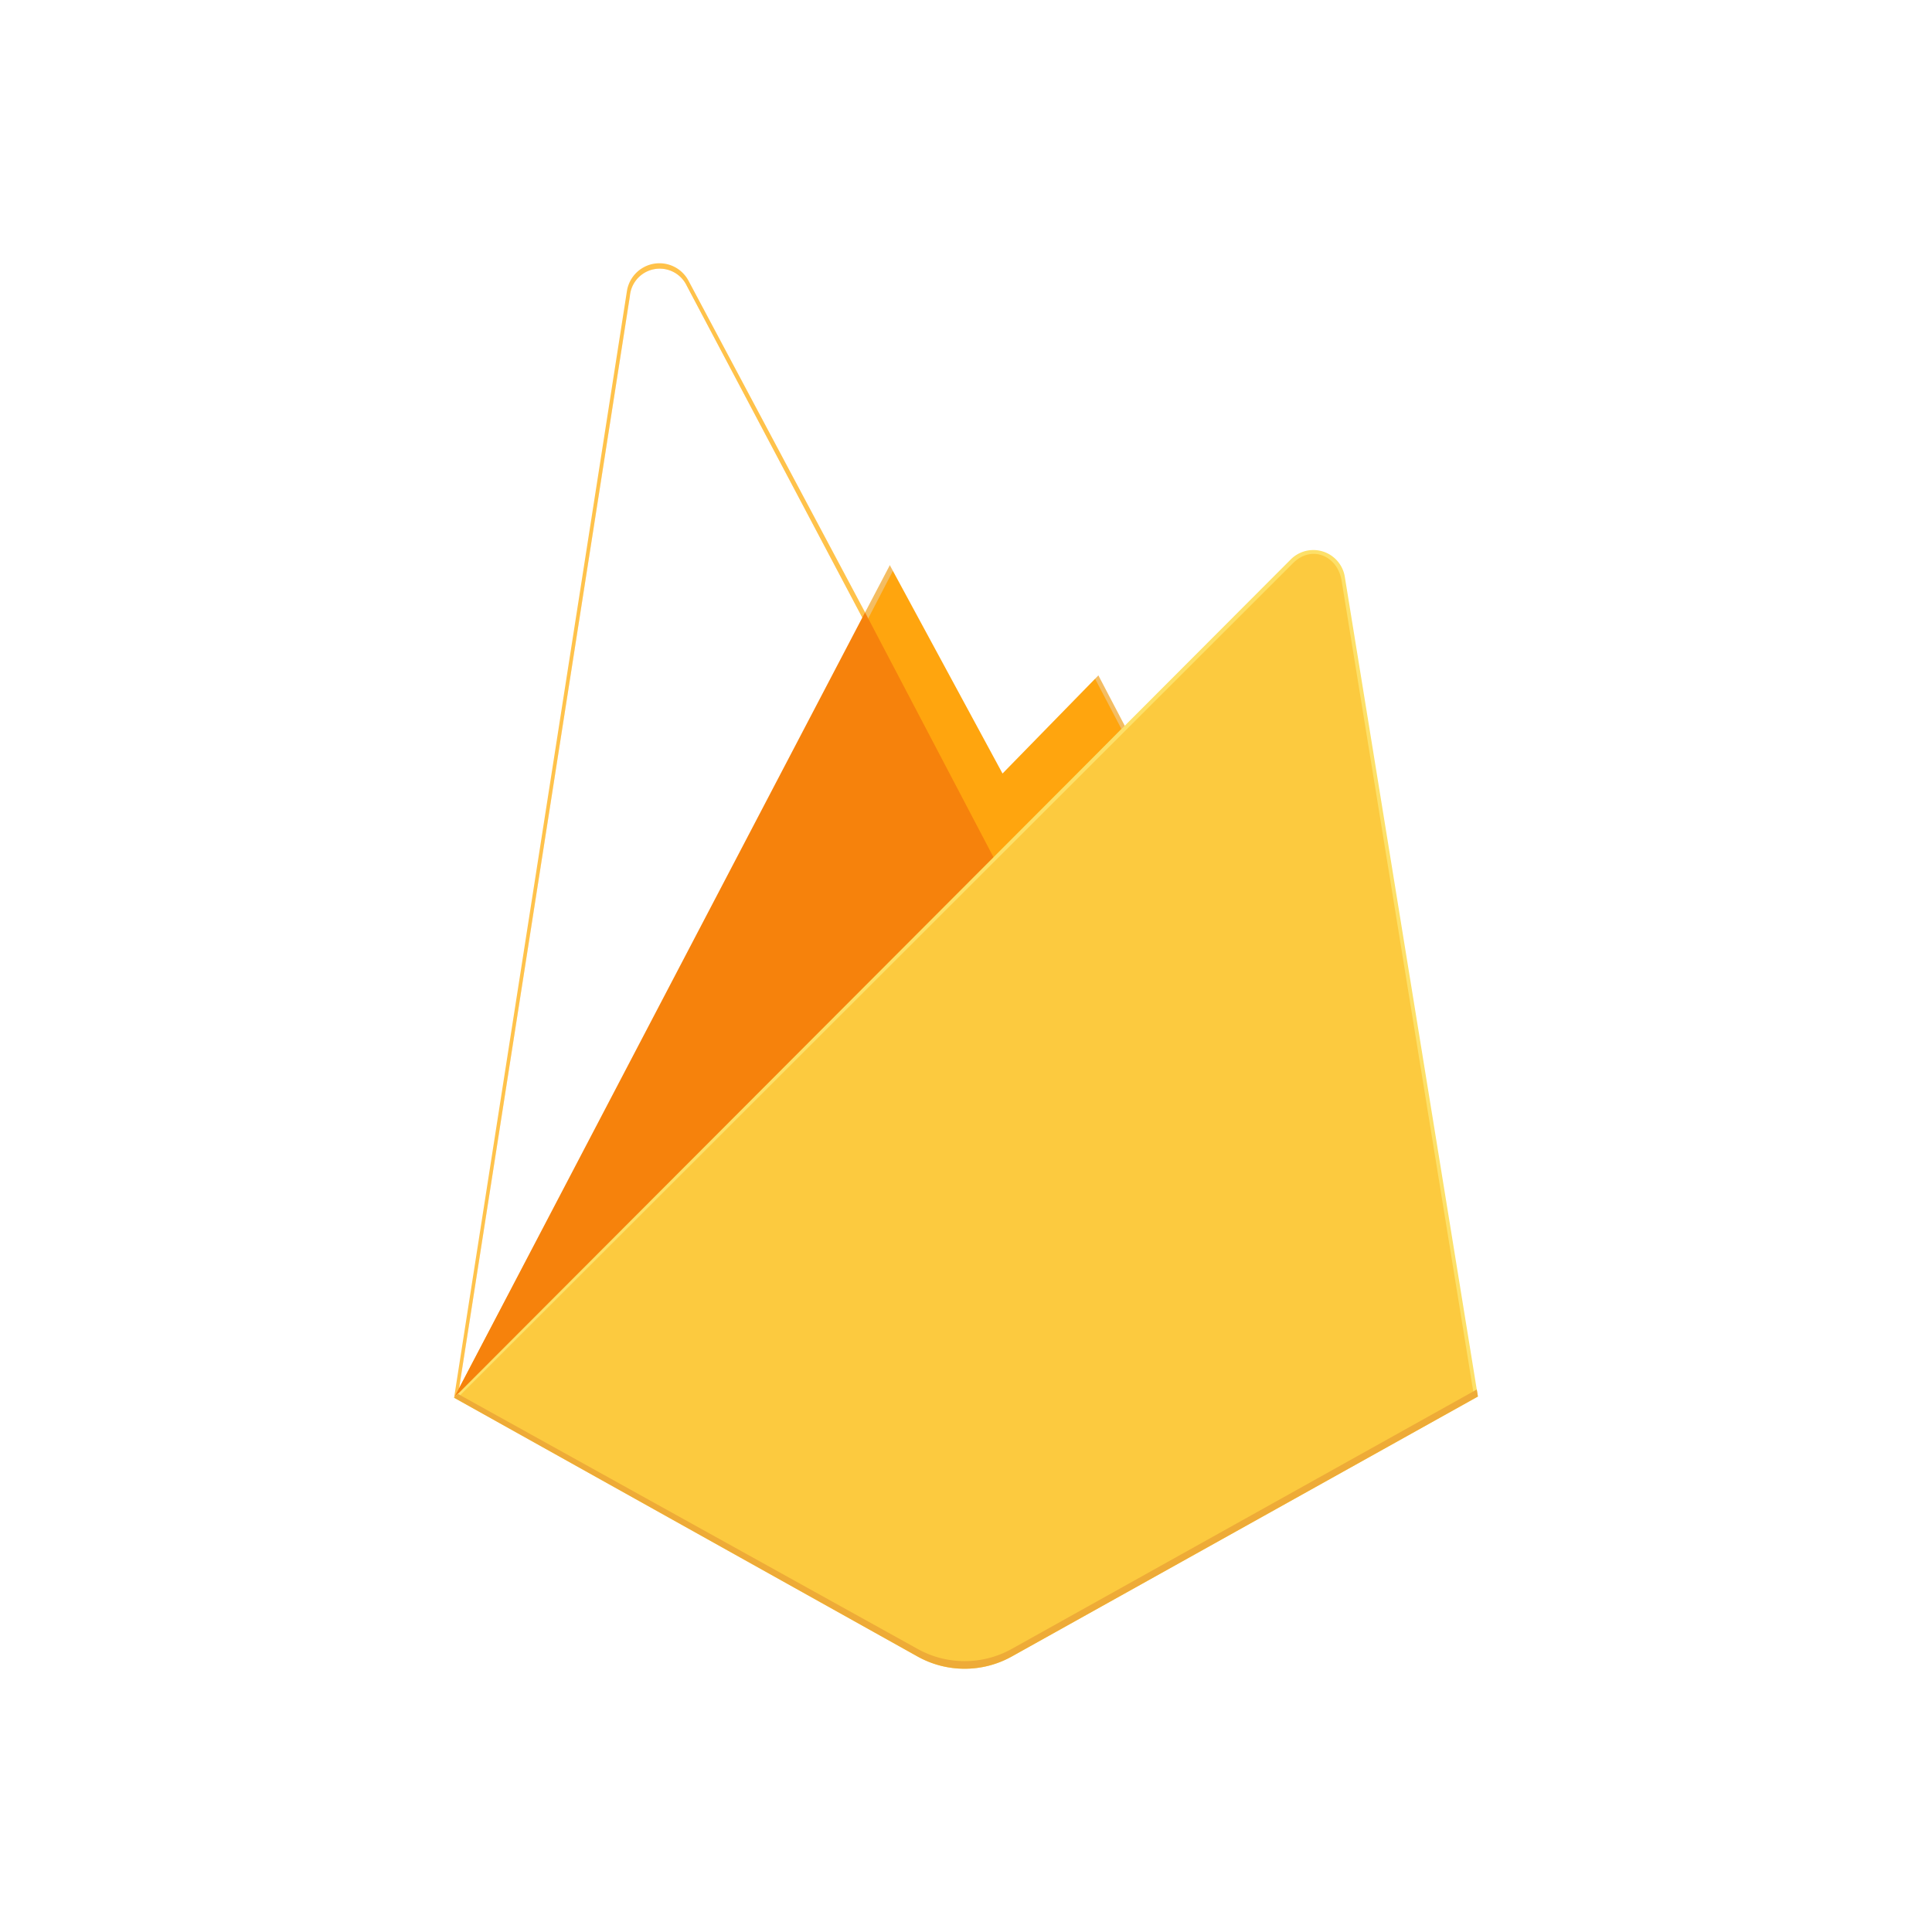 <svg xmlns="http://www.w3.org/2000/svg" xmlns:xlink="http://www.w3.org/1999/xlink" width="200" height="200" viewBox="0 0 200 200">
  <defs>
    <filter id="Path_187121">
      <feOffset input="SourceAlpha"/>
      <feGaussianBlur stdDeviation="17.5" result="blur"/>
      <feFlood flood-opacity="0.059" result="color"/>
      <feComposite operator="out" in="SourceGraphic" in2="blur"/>
      <feComposite operator="in" in="color"/>
      <feComposite operator="in" in2="SourceGraphic"/>
    </filter>
    <filter id="Path_187124">
      <feOffset dx="1" dy="-9" input="SourceAlpha"/>
      <feGaussianBlur stdDeviation="3.5" result="blur-2"/>
      <feFlood flood-opacity="0.09" result="color-2"/>
      <feComposite operator="out" in="SourceGraphic" in2="blur-2"/>
      <feComposite operator="in" in="color-2"/>
      <feComposite operator="in" in2="SourceGraphic"/>
    </filter>
  </defs>
  <g id="Group_77847" data-name="Group 77847" transform="translate(-498 -5524)">
    <g id="firebase-1" transform="translate(545.006 5551.25)">
      <path id="Path_187119" data-name="Path 187119" d="M0,117.443l.881-1.233L42.548,37.147l.088-.837L24.269,1.809a3.409,3.409,0,0,0-6.377,1.076Z" transform="translate(0 0)" fill="#ffc24a"/>
      <path id="Path_187120" data-name="Path 187120" d="M1.253,117.264l.666-1.3L43.15,37.73,24.828,3.089a3.1,3.1,0,0,0-5.889,1.071Z" transform="translate(-0.733 -0.761)" fill="#ffa712"/>
      <g transform="matrix(1, 0, 0, 1, -47.01, -27.25)" filter="url(#Path_187121)">
        <path id="Path_187121-2" data-name="Path 187121" d="M1.253,117.264l.666-1.3L43.15,37.73,24.828,3.089a3.1,3.1,0,0,0-5.889,1.071Z" transform="translate(46.27 26.49)" fill="#fff"/>
      </g>
      <path id="Path_187122" data-name="Path 187122" d="M115.943,91.2,129.619,77.2l-13.68-26.116a3.524,3.524,0,0,0-6.209,0L102.42,65.021v1.187l13.522,25Z" transform="translate(-59.916 -28.797)" fill="#f4bd62"/>
      <path id="Path_187123" data-name="Path 187123" d="M115.885,91.365l13.3-13.617-13.3-25.318c-1.262-2.4-4.33-2.655-5.579-.245l-7.347,14.155-.22.724Z" transform="translate(-60.103 -29.542)" fill="#ffa50e"/>
      <g transform="matrix(1, 0, 0, 1, -47.01, -27.25)" filter="url(#Path_187124)">
        <path id="Path_187124-2" data-name="Path 187124" d="M115.885,91.365l13.3-13.617-13.3-25.318c-1.262-2.4-4.33-2.655-5.579-.245l-7.347,14.155-.22.724Z" transform="translate(-13.1 -2.29)" fill="#fff"/>
      </g>
      <path id="Path_187125" data-name="Path 187125" d="M0,168.4l.4-.4,1.451-.589,53.317-53.119.676-1.839L42.542,87.1Z" transform="translate(0 -50.957)" fill="#f6820c"/>
      <path id="Path_187126" data-name="Path 187126" d="M57.734,186.076l48.253-26.911L92.208,74.3a3.3,3.3,0,0,0-5.589-1.8L0,159.287l47.977,26.787a10.012,10.012,0,0,0,9.758,0" transform="translate(0 -41.845)" fill="#fde068"/>
      <path id="Path_187127" data-name="Path 187127" d="M106.31,159.51,92.635,75.29c-.427-2.635-3.137-3.725-5.023-1.836L1.29,159.692l47.45,26.521a9.936,9.936,0,0,0,9.683,0l47.887-26.707Z" transform="translate(-0.755 -42.415)" fill="#fcca3f"/>
      <path id="Path_187128" data-name="Path 187128" d="M57.735,307.8a10.012,10.012,0,0,1-9.757,0l-47.59-26.4L0,281.8l47.976,26.787a10.012,10.012,0,0,0,9.758,0l48.253-26.911-.118-.727L57.735,307.8Z" transform="translate(-0.001 -164.358)" fill="#eeab37"/>
    </g>
    <rect id="Rectangle_12725" data-name="Rectangle 12725" width="200" height="200" transform="translate(498 5524)" fill="none"/>
  </g>
</svg>
